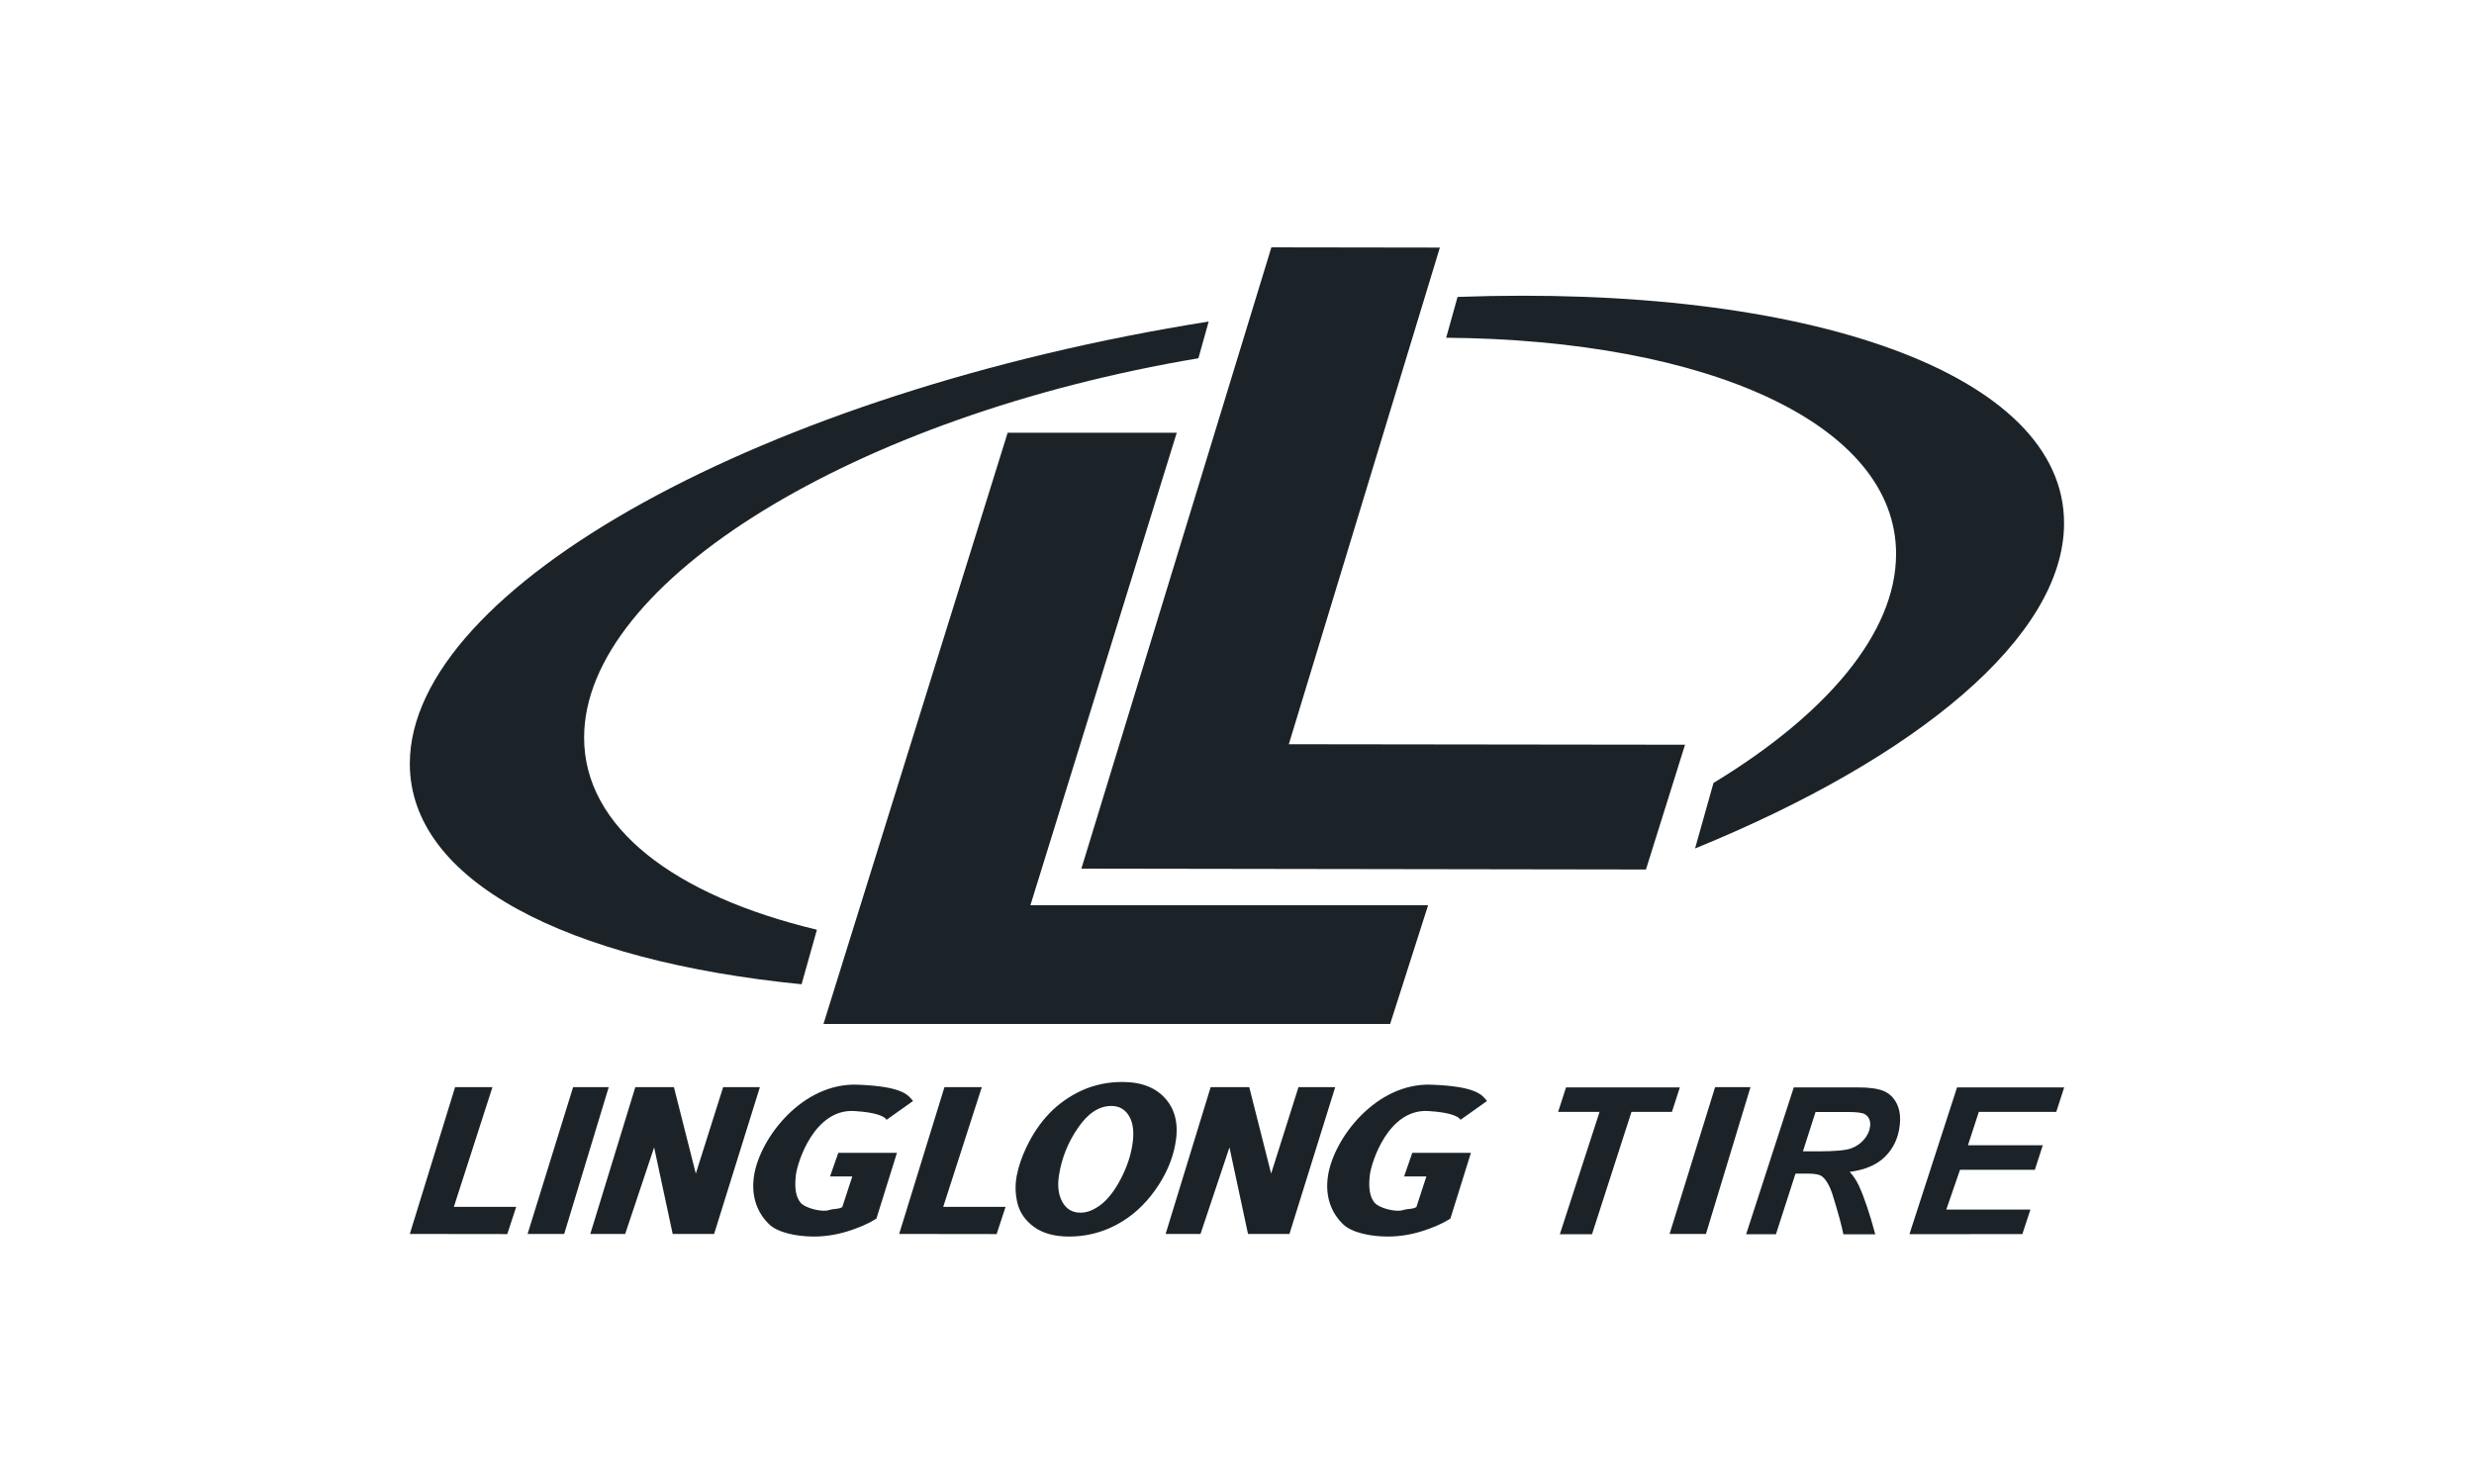 <?xml version="1.0" encoding="utf-8"?>
<!-- Generator: Adobe Illustrator 24.2.3, SVG Export Plug-In . SVG Version: 6.00 Build 0)  -->
<svg version="1.1" id="Layer_1" xmlns="http://www.w3.org/2000/svg" xmlns:xlink="http://www.w3.org/1999/xlink" x="0px" y="0px"
	 viewBox="0 0 200 120" style="enable-background:new 0 0 200 120;" xml:space="preserve">
<style type="text/css">
	.st0{fill:#1B2328;}
</style>
<g>
	<g>
		<path class="st0" d="M33.13,99.78l3.66-11.87l3.02,0l-3.12,9.68l5.04,0l-0.72,2.2L33.13,99.78z"/>
		<path class="st0" d="M72.69,99.78l3.66-11.87l3.02,0l-3.12,9.68l5.04,0l-0.72,2.2L72.69,99.78z"/>
		<path class="st0" d="M42.65,99.78l3.68-11.87h2.88l-3.6,11.87L42.65,99.78z"/>
		<path class="st0" d="M134.97,99.78l3.68-11.87h2.86l-3.6,11.87L134.97,99.78z"/>
		<path class="st0" d="M57.73,99.78l-3.35,0l-1.5-7l-2.34,7l-2.82,0l3.64-11.87l3.12,0l1.77,6.99l2.21-6.99l2.97,0L57.73,99.78z"/>
		<path class="st0" d="M104.24,99.78l-3.35,0l-1.5-7l-2.34,7l-2.82,0l3.64-11.87l3.12,0l1.77,6.99l2.21-6.99l2.97,0L104.24,99.78z"
			/>
		<path class="st0" d="M82.2,95.04c0.14-0.71,0.39-1.47,0.77-2.26c0.5-1.06,1.12-1.98,1.87-2.76c0.75-0.78,1.63-1.39,2.63-1.85
			c1-0.45,2.09-0.68,3.26-0.68c1.57,0,2.74,0.47,3.53,1.4c0.79,0.93,1.04,2.16,0.74,3.69c-0.24,1.27-0.79,2.51-1.65,3.7
			c-0.85,1.19-1.88,2.11-3.08,2.75c-1.2,0.64-2.48,0.96-3.84,0.96c-1.18,0-2.12-0.26-2.83-0.77c-0.7-0.51-1.15-1.15-1.34-1.9
			C82.07,96.57,82.05,95.81,82.2,95.04z M85.61,95.03c-0.14,0.86-0.05,1.58,0.27,2.16c0.32,0.58,0.81,0.87,1.48,0.87
			c0.54,0,1.1-0.23,1.68-0.68c0.57-0.46,1.1-1.15,1.58-2.08c0.48-0.93,0.78-1.83,0.92-2.72c0.16-0.98,0.07-1.76-0.25-2.31
			c-0.32-0.56-0.81-0.84-1.45-0.84c-0.98,0-1.88,0.58-2.68,1.75C86.35,92.34,85.83,93.63,85.61,95.03z"/>
		<path class="st0" d="M128.7,99.8h-2.6l3.21-9.89l-3.35,0l0.64-1.98l9.2,0l-0.64,1.98l-3.27,0L128.7,99.8z"/>
		<path class="st0" d="M143.57,99.8h-2.41l3.85-11.87l5.19,0c0.89,0,1.58,0.09,2.05,0.28c0.47,0.19,0.83,0.53,1.08,1.02
			c0.25,0.5,0.33,1.1,0.24,1.81c-0.12,1.01-0.52,1.84-1.19,2.5c-0.67,0.66-1.62,1.06-2.85,1.22c0.27,0.28,0.52,0.65,0.74,1.11
			c0.43,0.93,0.87,2.24,1.33,3.94l-2.58,0c-0.13-0.67-0.41-1.71-0.85-3.13c-0.24-0.77-0.53-1.28-0.87-1.55
			c-0.21-0.16-0.6-0.23-1.17-0.23l-0.98,0L143.57,99.8z M145.75,93.1l1.27,0c1.29,0,2.16-0.08,2.6-0.23c0.44-0.16,0.8-0.4,1.08-0.74
			c0.28-0.33,0.44-0.69,0.48-1.05c0.05-0.43-0.08-0.76-0.4-0.97c-0.2-0.13-0.65-0.19-1.36-0.19l-2.65,0L145.75,93.1z"/>
		<path class="st0" d="M154.36,99.8l3.85-11.87l8.66,0l-0.64,1.98l-6.26,0l-0.88,2.7l6.05,0l-0.64,1.98l-6.05,0l-1.11,3.22l6.8,0
			l-0.65,1.98L154.36,99.8z"/>
		<g>
			<path class="st0" d="M67.1,95.13l1.8,0l-0.81,2.48c-0.41,0.21-0.54,0.08-1.11,0.25c-0.55,0.16-1.89-0.15-2.28-0.63
				c-0.38-0.48-0.48-1.22-0.36-2.22c0.12-1.02,1.48-5.35,4.71-5.17c1.89,0.11,2.49,0.47,2.62,0.71l2.14-1.52
				c-0.39-0.46-0.76-1.18-4.5-1.32c-4.45-0.16-7.87,4.3-8.35,7.34c-0.27,1.71,0.28,3.04,1.21,3.94c0.68,0.67,2.19,1,3.61,1
				c0.91,0,1.82-0.14,2.73-0.42c0.91-0.28,1.69-0.62,2.34-1.03l1.66-5.32l-4.74,0L67.1,95.13z"/>
		</g>
		<g>
			<path class="st0" d="M113.51,95.13l1.8,0l-0.81,2.48c-0.41,0.21-0.55,0.08-1.12,0.25c-0.55,0.16-1.89-0.15-2.28-0.63
				c-0.38-0.48-0.48-1.22-0.36-2.22c0.12-1.02,1.48-5.35,4.71-5.17c1.89,0.11,2.49,0.47,2.62,0.71l2.14-1.52
				c-0.39-0.46-0.76-1.18-4.5-1.32c-4.45-0.16-7.87,4.3-8.35,7.34c-0.27,1.71,0.28,3.04,1.21,3.94c0.68,0.67,2.19,1,3.61,1
				c0.91,0,1.82-0.14,2.73-0.42c0.91-0.28,1.69-0.62,2.34-1.03l1.66-5.32l-4.74,0L113.51,95.13z"/>
		</g>
	</g>
	<g>
		<g>
			<path class="st0" d="M66.57,82.8l14.89-47.81l13.67,0L83.3,73.2l32.15,0l-3.07,9.6L66.57,82.8z"/>
			<path class="st0" d="M87.42,70.24L102.78,20l13.62,0.02l-12.21,40.16l32.03,0.04l-3.16,10.09L87.42,70.24z"/>
		</g>
		<g>
			<path class="st0" d="M47.22,59.63c0.02-12.62,21.95-26.01,49.66-30.66L97.71,26c-35.86,5.69-64.57,21.48-64.58,35.75
				c0,9.48,12.66,15.95,31.67,17.84l1.24-4.41C54.53,72.42,47.21,66.92,47.22,59.63z"/>
			<path class="st0" d="M117.83,24.01l-0.92,3.3c21.14,0.17,36.39,6.97,36.37,17.5c-0.01,6.38-5.63,12.96-14.76,18.5l-1.49,5.3
				c17.98-7.34,29.83-17.14,29.83-26.3C166.87,30.18,146.1,22.98,117.83,24.01z"/>
		</g>
	</g>
</g>
</svg>
